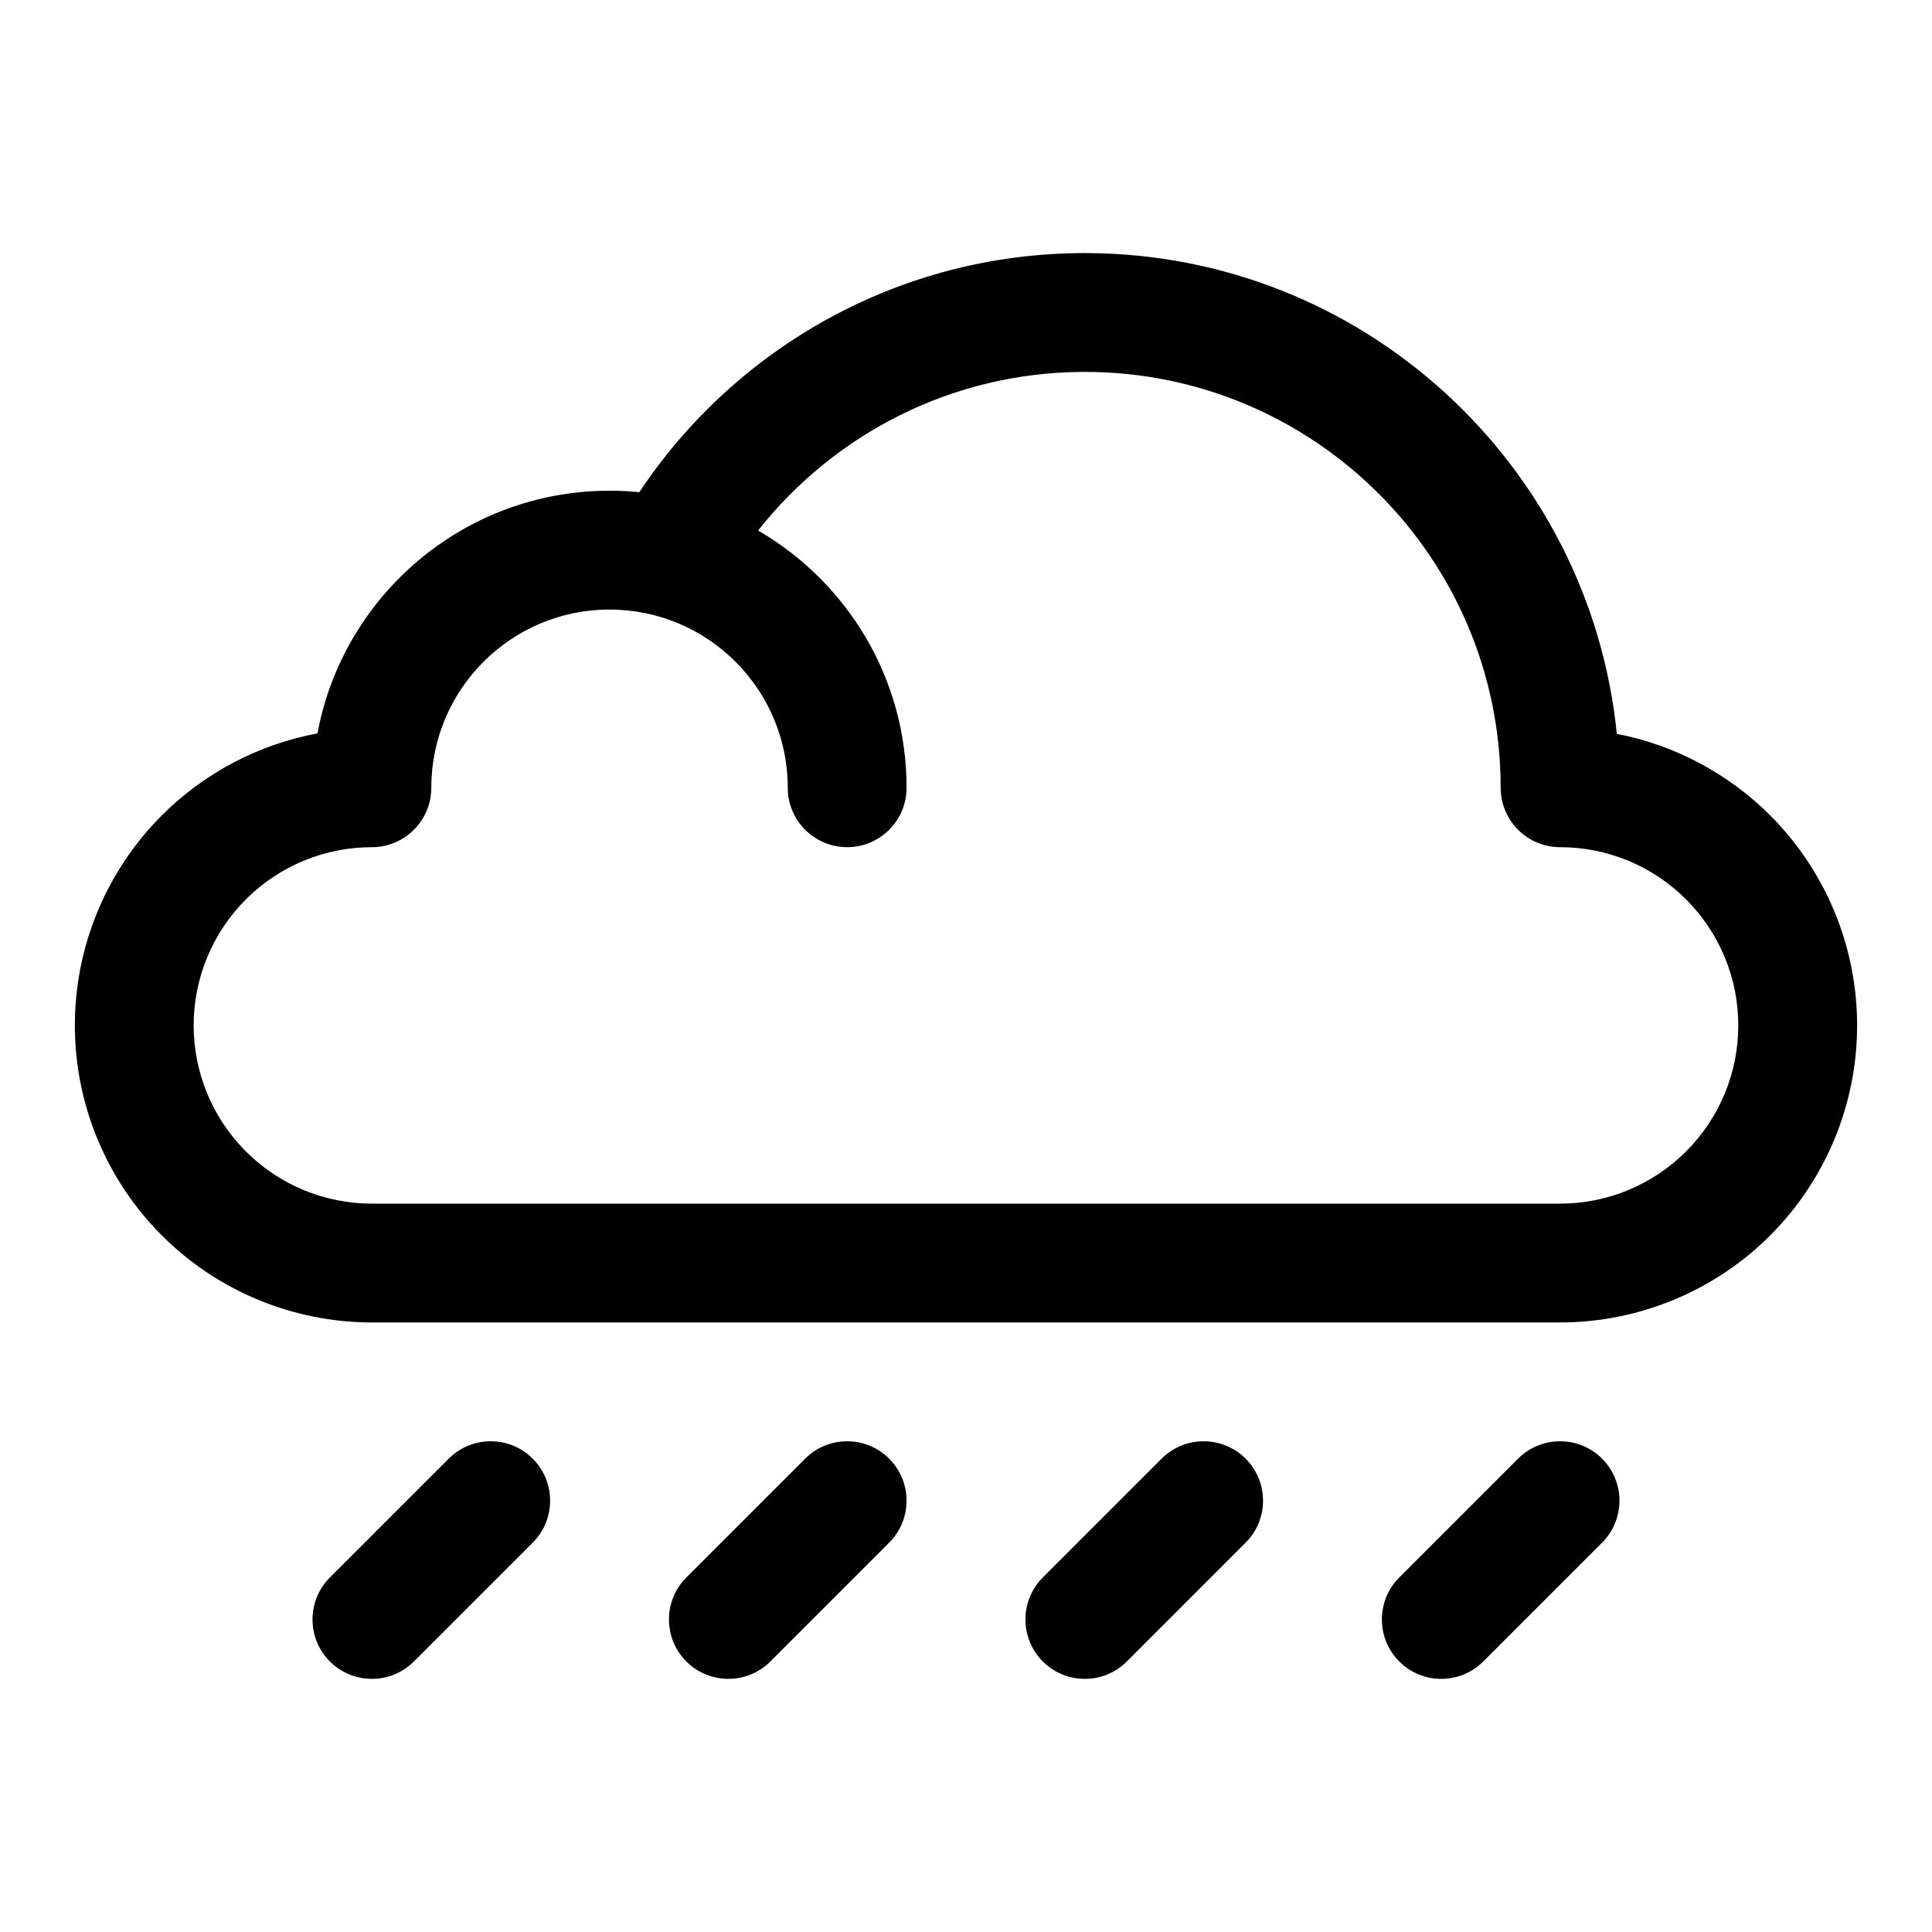 <?xml version="1.0" encoding="UTF-8"?>
<!-- Uploaded to: ICON Repo, www.svgrepo.com, Generator: ICON Repo Mixer Tools -->
<svg fill="#000000" width="800px" height="800px" version="1.1" viewBox="144 144 512 512" xmlns="http://www.w3.org/2000/svg">
 <g fill-rule="evenodd">
  <path d="m431.94 211.07h-0.457c-49.246 0-92.668 25.176-118.06 63.371-2.598-0.27-5.227-0.395-7.891-0.395h-0.062c-38.492 0.031-70.562 27.758-77.332 64.312-15.508 2.883-29.93 10.406-41.234 21.711-14.77 14.77-23.066 34.797-23.066 55.672 0 20.879 8.297 40.902 23.066 55.672 14.75 14.75 34.777 23.047 55.652 23.047h314.88c20.875 0 40.902-8.297 55.672-23.047 14.75-14.77 23.047-34.793 23.047-55.672 0-20.875-8.297-40.902-23.047-55.672-11.18-11.16-25.363-18.625-40.637-21.598-7.164-71.355-67.352-127.17-140.53-127.4zm-0.691 31.488c-35.016 0.078-66.188 16.5-86.34 42.035 23.52 13.637 39.344 39.062 39.344 68.172 0 8.691-7.055 15.746-15.746 15.746-8.691 0-15.742-7.055-15.742-15.746 0-26.055-21.145-47.215-47.219-47.23h-0.016c-26.07 0-47.23 21.16-47.23 47.23v0.41l-0.016 0.203c-0.316 8.41-7.242 15.133-15.73 15.133-12.422 0-24.355 4.894-33.188 13.633l-0.203 0.203c-8.863 8.852-13.84 20.863-13.84 33.395 0 12.422 4.898 24.355 13.633 33.188l0.207 0.207c8.848 8.863 20.859 13.84 33.391 13.84h314.88c12.531 0 24.543-4.977 33.395-13.84 8.863-8.848 13.836-20.863 13.836-33.395s-4.973-24.543-13.836-33.395c-8.852-8.863-20.863-13.836-33.395-13.836-8.52 0-15.461-6.785-15.727-15.242l-0.016-0.504c0-60.82-49.391-110.21-110.21-110.21z"/>
  <path d="m442.62 584.31 31.488-31.488c6.141-6.137 6.141-16.121 0-22.262s-16.121-6.141-22.262 0l-31.488 31.488c-6.141 6.141-6.141 16.125 0 22.262 6.141 6.141 16.121 6.141 22.262 0z"/>
  <path d="m537.08 584.31 31.488-31.488c6.141-6.137 6.141-16.121 0-22.262-6.141-6.141-16.121-6.141-22.262 0l-31.488 31.488c-6.141 6.141-6.141 16.125 0 22.262 6.141 6.141 16.121 6.141 22.262 0z"/>
  <path d="m348.15 584.31 31.488-31.488c6.141-6.137 6.141-16.121 0-22.262s-16.121-6.141-22.262 0l-31.488 31.488c-6.141 6.141-6.141 16.125 0 22.262 6.141 6.141 16.121 6.141 22.262 0z"/>
  <path d="m253.69 584.31 31.488-31.488c6.141-6.137 6.141-16.121 0-22.262s-16.121-6.141-22.262 0l-31.488 31.488c-6.141 6.141-6.141 16.125 0 22.262 6.141 6.141 16.125 6.141 22.262 0z"/>
 </g>
</svg>